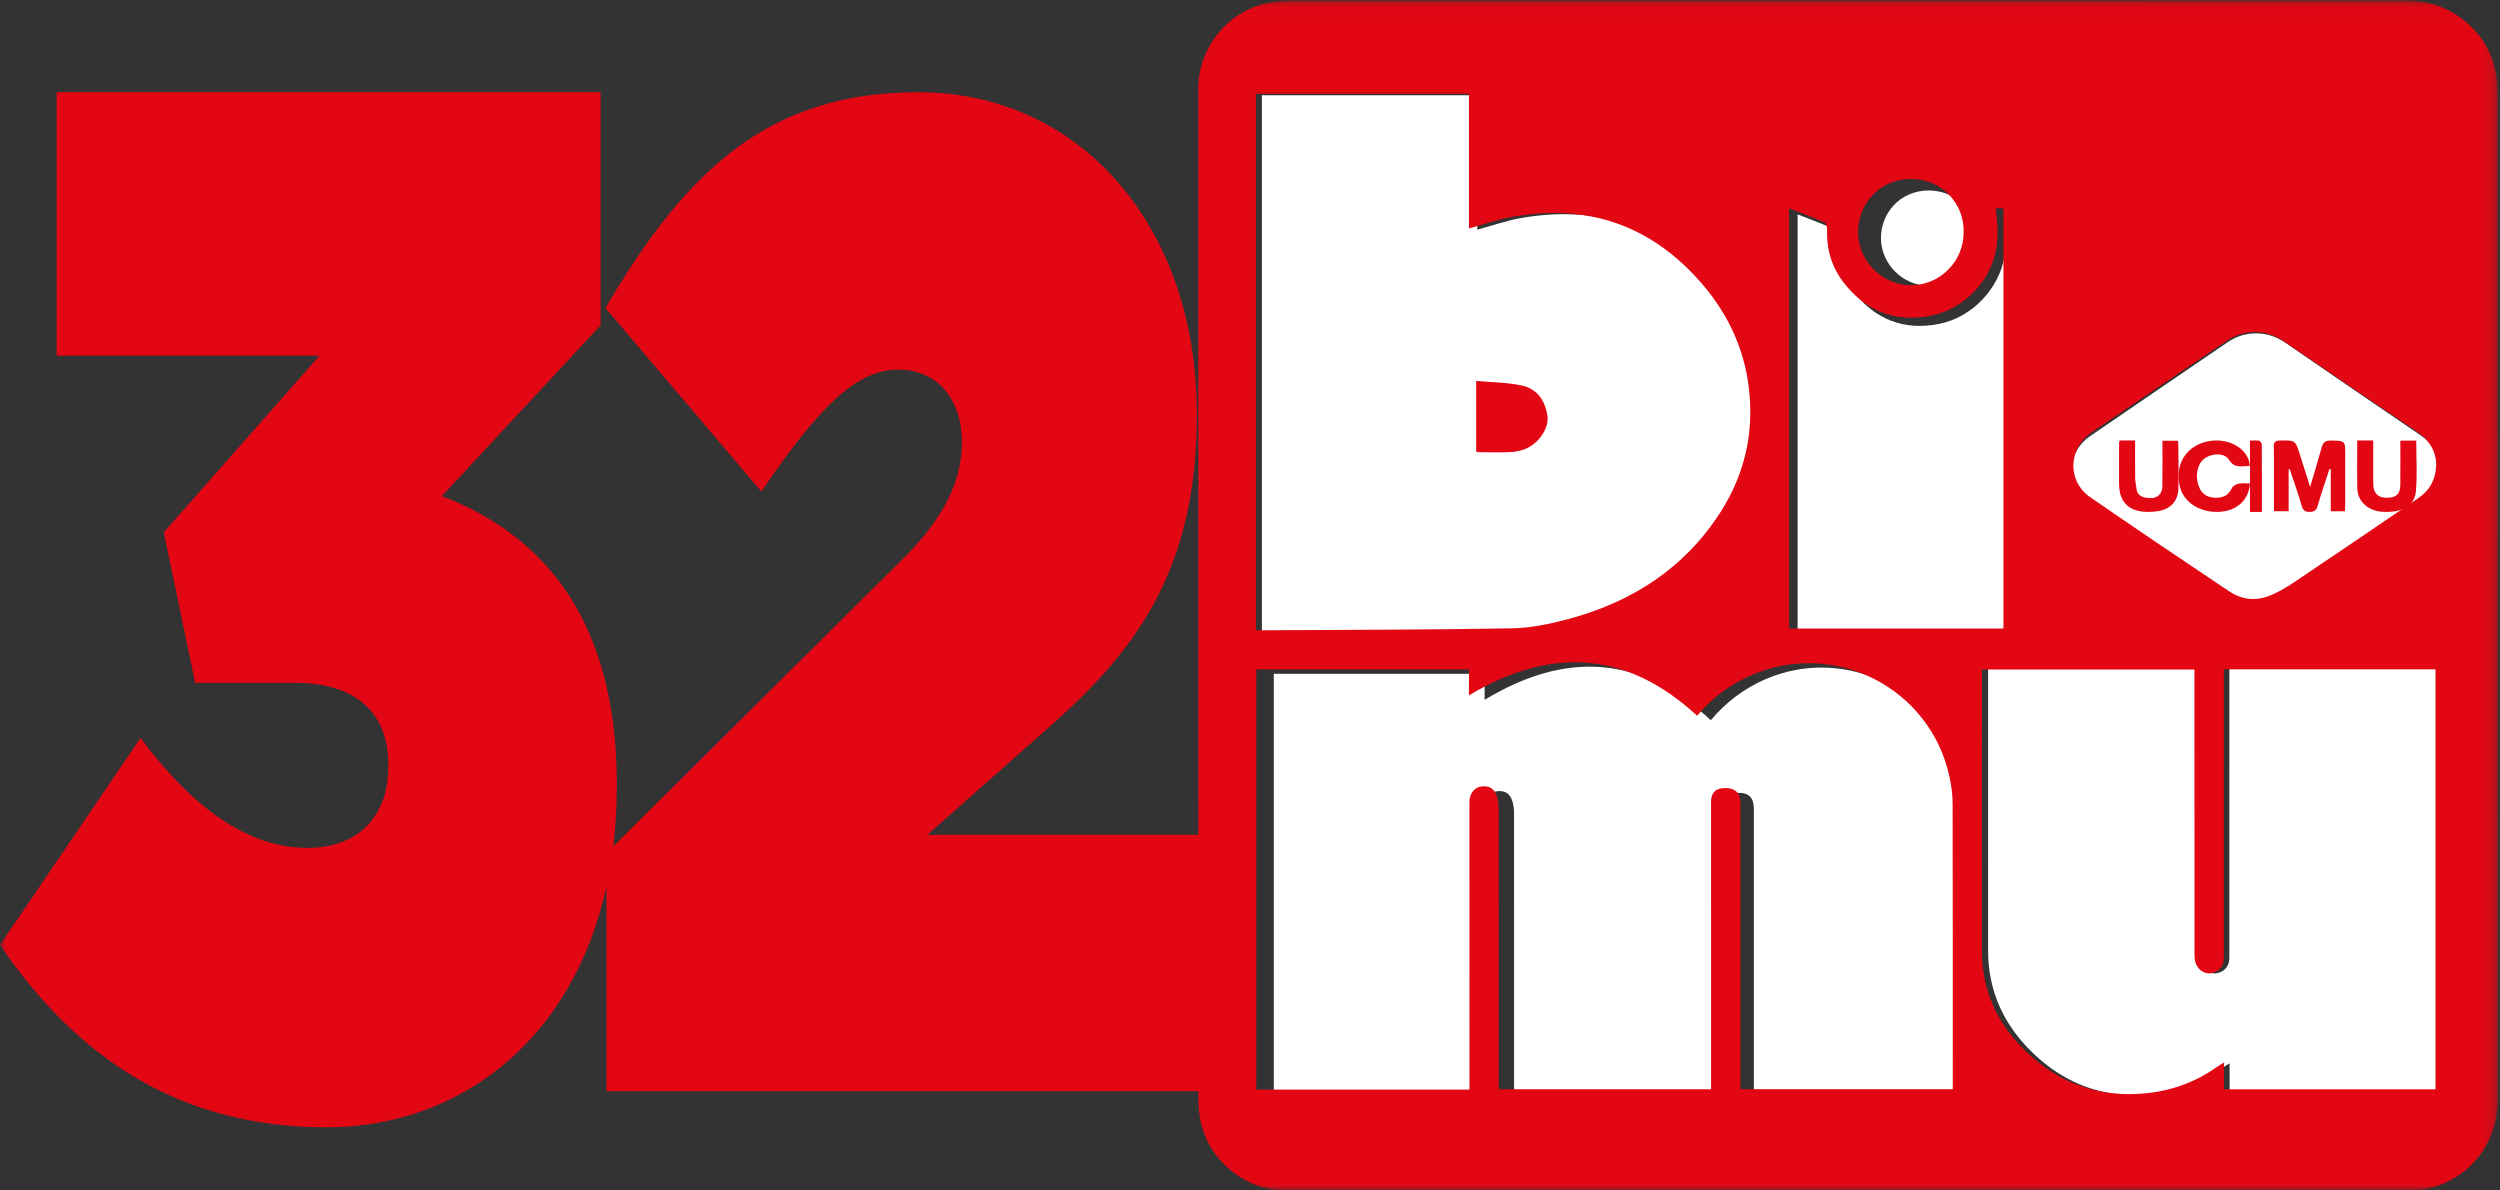 <?xml version="1.0" encoding="UTF-8"?>
<svg width="210px" height="100px" viewBox="0 0 210 100" version="1.1" xmlns="http://www.w3.org/2000/svg" xmlns:xlink="http://www.w3.org/1999/xlink">
    <rect x="0" y="0" width="210" height="100" fill="#333333" stroke="none"/>
    <!-- Generator: Sketch 57.1 (83088) - https://sketch.com -->
    <title>Group 33</title>
    <desc>Created with Sketch.</desc>
    <defs>
        <polygon id="path-1" points="0 0.047 209.812 0.047 209.812 100 0 100"></polygon>
    </defs>
    <g id="Desktop" stroke="none" stroke-width="1" fill="none" fill-rule="evenodd">
        <g id="01_Home-espositori" transform="translate(-90, -5059)">
            <g id="Group-2" transform="translate(0, 5016)">
                <g id="Group-33" transform="translate(90, 43)">
                    <path d="M169,18 L168.353,18 C168.41,18.618 168.501,19.205 168.506,19.793 C168.511,20.382 168.479,20.981 168.377,21.559 C167.894,24.296 165.645,26.659 162.88,27.209 C159.929,27.797 157.477,26.827 155.622,24.419 C154.609,23.102 154.136,21.571 154.193,19.879 C154.202,19.649 154.119,19.27 153.973,19.205 C152.996,18.769 151.992,18.398 151,18.008 L151,54 L169,54 L169,18 Z" id="Fill-1" fill="#FFFFFF"></path>
                    <path d="M106.988,52.999 C113.912,52.956 120.838,52.957 127.761,52.835 C129.345,52.806 130.954,52.473 132.495,52.068 C137.938,50.638 142.424,47.797 145.496,43.038 C147.667,39.675 148.409,35.974 147.789,32.055 C147.233,28.536 145.54,25.549 143.03,22.999 C138.782,18.684 133.618,17.268 127.699,18.33 C126.499,18.546 125.334,18.955 124.094,19.291 L124.094,8 L106,8 L106,52.999 C106.377,52.999 106.682,53.001 106.988,52.999" id="Fill-3" fill="#FFFFFF"></path>
                    <path d="M162.006,24 C164.207,24 166,22.212 165.998,20.019 C166.062,17.919 164.417,15.996 162.003,16 C159.576,16.004 157.953,17.956 158.001,20.081 C158.049,22.201 159.844,24 162.006,24" id="Fill-5" fill="#FFFFFF"></path>
                    <path d="M101.496,18.018 L101.496,82.822 C101.496,82.822 101.496,82.887 101.504,83 C101.498,61.333 101.498,39.667 101.496,18 C101.496,18.007 101.496,18.012 101.496,18.018" id="Fill-7" fill="#FFFFFF"></path>
                    <path d="M164.725,65.635 C163.103,58.131 155.179,54.087 148.297,57.054 C146.469,57.842 144.938,59.024 143.71,60.502 C137.802,54.991 131.484,54.686 124.708,58.786 L124.708,56.601 L107,56.601 L107,92 L124.75,92 L124.75,87.645 C124.75,81.019 124.749,74.394 124.749,67.768 C124.749,67.103 125.146,66.556 125.677,66.472 C126.43,66.354 126.886,66.659 127.079,67.444 C127.146,67.712 127.181,67.995 127.181,68.272 C127.185,75.941 127.182,83.609 127.182,91.277 C127.182,91.509 127.201,91.74 127.212,91.972 L144.873,91.972 L144.873,91.086 L144.873,76.814 C144.872,73.794 144.868,70.775 144.871,67.755 C144.871,66.983 145.248,66.609 146.008,66.597 C146.906,66.584 147.323,67.005 147.323,67.949 C147.324,75.704 147.323,83.46 147.323,91.215 L147.323,91.967 L164.999,91.967 L164.999,91.332 C164.999,83.534 165.006,75.736 164.987,67.937 C164.985,67.168 164.887,66.387 164.725,65.635" id="Fill-12" fill="#FFFFFF"></path>
                    <path d="M203.351,36.579 C199.548,33.994 195.756,31.392 191.967,28.786 C190.481,27.764 188.618,27.727 187.126,28.743 C183.271,31.369 179.416,33.995 175.57,36.635 C173.546,38.024 173.453,40.844 175.443,42.231 C179.378,44.972 183.35,47.66 187.322,50.347 C188.336,51.033 189.494,51.189 190.632,50.765 C191.417,50.472 192.165,50.024 192.866,49.55 C196.401,47.162 199.916,44.741 203.438,42.332 C204.432,41.651 204.972,40.721 205,39.362 C204.959,38.23 204.394,37.288 203.351,36.579" id="Fill-14" fill="#FFFFFF"></path>
                    <path d="M187.266,56.997 C187.266,64.818 187.266,72.639 187.265,80.46 C187.265,81.145 186.879,81.616 186.228,81.748 C185.704,81.853 185.135,81.518 184.919,80.922 C184.826,80.668 184.808,80.374 184.808,80.097 C184.802,72.429 184.803,64.761 184.803,57.093 L184.803,56.016 L167.002,56.016 L167.002,56.978 C167.002,64.602 167.006,72.226 167,79.851 C166.997,83.267 168.346,86.118 170.733,88.425 C173.567,91.162 176.987,92.36 180.936,91.906 C183.054,91.664 184.97,90.933 186.702,89.688 C186.863,89.573 187.037,89.474 187.287,89.317 L187.287,91.591 L205,91.591 L205,56 L187.266,56 L187.266,56.997 Z" id="Fill-16" fill="#FFFFFF"></path>
                    <path d="M124,37.935 L124,32 C125.322,32.122 126.631,32.112 127.879,32.394 C129.109,32.671 129.817,33.656 129.987,34.97 C130.116,35.966 129.274,37.228 128.149,37.702 C127.735,37.876 127.264,37.96 126.816,37.98 C125.933,38.02 125.046,37.988 124.162,37.984 C124.125,37.984 124.088,37.963 124,37.935" id="Fill-18" fill="#E30613"></path>
                    <path d="M192.246,39.412 L192.246,42.939 L191.01,42.939 C191.01,41.862 191.011,40.808 191.01,39.754 C191.01,39.007 191.02,38.259 191.001,37.512 C190.991,37.139 191.118,37.012 191.506,37.005 C192.806,36.984 192.807,36.968 193.193,38.186 C193.464,39.042 193.733,39.899 194.05,40.901 C194.402,39.704 194.723,38.67 195.007,37.626 C195.125,37.192 195.304,36.986 195.808,37.002 C196.998,37.039 196.998,37.009 196.999,38.198 C196.999,39.569 197.001,40.939 197,42.31 C197,42.512 196.982,42.716 196.972,42.949 L195.783,42.949 L195.783,39.416 L195.673,39.397 C195.341,40.422 194.985,41.441 194.69,42.476 C194.577,42.868 194.409,42.998 194.004,43 C193.589,43.002 193.447,42.853 193.335,42.465 C193.041,41.441 192.678,40.438 192.343,39.426 C192.31,39.421 192.278,39.417 192.246,39.412" id="Fill-20" fill="#E30613"></path>
                    <path d="M188.995,39.131 C188.273,39.16 187.677,39.355 187.226,38.611 C186.78,37.875 185.246,38.113 184.807,38.928 C184.447,39.598 184.463,40.307 184.759,40.99 C185.01,41.568 185.516,41.832 186.244,41.812 C186.916,41.794 187.247,41.474 187.493,40.974 C187.572,40.813 187.844,40.668 188.056,40.626 C188.356,40.567 188.682,40.611 189,40.611 C188.901,42.003 187.897,42.916 186.424,42.994 C184.806,43.08 183.437,42.211 183.112,40.889 C182.746,39.402 183.292,38.059 184.53,37.402 C186.162,36.537 188.319,37.128 188.877,38.599 C188.937,38.758 188.952,38.93 188.995,39.131" id="Fill-22" fill="#E30613"></path>
                    <path d="M178.057,37 L179.349,37 C179.349,38.083 179.341,39.14 179.355,40.197 C179.358,40.477 179.44,40.756 179.464,41.036 C179.519,41.69 180.066,41.822 180.601,41.839 C181.268,41.859 181.634,41.461 181.64,40.809 C181.653,39.564 181.644,38.319 181.644,37.023 L182.906,37.023 C182.92,37.046 182.975,37.097 182.975,37.149 C182.986,38.45 183.017,39.751 182.987,41.05 C182.963,42.057 182.335,42.785 181.261,42.938 C179.611,43.173 178.002,42.812 178,40.626 C177.999,39.48 178.002,38.334 178.004,37.188 C178.004,37.149 178.025,37.11 178.057,37" id="Fill-24" fill="#E30613"></path>
                    <path d="M198.008,37 L199.351,37 L199.351,39.126 C199.351,39.657 199.335,40.188 199.358,40.718 C199.389,41.473 199.791,41.831 200.539,41.81 C201.309,41.789 201.615,41.497 201.625,40.716 C201.638,39.494 201.629,38.273 201.629,37.011 L202.964,37.011 C202.964,38.451 203.063,39.882 202.932,41.295 C202.836,42.315 202.027,43.109 200.094,42.988 C198.944,42.916 198.038,42.124 198.015,41.053 C197.986,39.728 198.008,38.401 198.008,37" id="Fill-26" fill="#E30613"></path>
                    <path d="M189.999,43 L189,43 L189,37.008 C189.26,37.008 189.521,36.982 189.776,37.023 C189.858,37.036 189.989,37.222 189.99,37.332 C190.004,39.21 189.999,41.089 189.999,43" id="Fill-28" fill="#E30613"></path>
                    <g id="Group-32">
                        <mask id="mask-2" fill="white">
                            <use xlink:href="#path-1"></use>
                        </mask>
                        <g id="Clip-31"></g>
                        <path d="M203.107,41.866 C199.644,44.214 196.188,46.575 192.712,48.903 C192.023,49.365 191.288,49.801 190.515,50.087 C189.397,50.501 188.258,50.348 187.262,49.679 C183.356,47.06 179.45,44.44 175.582,41.768 C173.625,40.416 173.716,37.667 175.706,36.312 C179.487,33.739 183.278,31.179 187.069,28.618 C188.535,27.628 190.367,27.664 191.828,28.66 C195.554,31.2 199.282,33.737 203.021,36.258 C204.047,36.949 204.602,37.867 204.643,38.971 C204.616,40.295 204.085,41.202 203.107,41.866 L203.107,41.866 Z M204.582,91.503 L186.822,91.503 L186.822,89.249 C186.571,89.405 186.397,89.502 186.236,89.617 C184.499,90.851 182.578,91.575 180.454,91.816 C176.495,92.265 173.065,91.078 170.223,88.364 C167.83,86.078 166.478,83.252 166.481,79.865 C166.487,72.307 166.483,64.749 166.483,57.192 L166.483,56.238 L184.332,56.238 L184.332,57.305 C184.332,64.907 184.331,72.508 184.336,80.109 C184.336,80.383 184.355,80.675 184.447,80.927 C184.664,81.518 185.234,81.85 185.76,81.745 C186.413,81.615 186.799,81.148 186.8,80.469 C186.801,72.716 186.8,64.963 186.8,57.211 L186.8,56.222 L204.582,56.222 L204.582,91.503 Z M164.032,90.861 L164.032,91.494 L146.203,91.494 L146.203,90.744 C146.203,83.011 146.204,75.278 146.202,67.546 C146.202,66.605 145.782,66.185 144.876,66.198 C144.11,66.21 143.729,66.582 143.729,67.353 C143.727,70.363 143.73,73.374 143.731,76.385 L143.731,90.616 L143.731,91.498 L125.916,91.498 C125.906,91.267 125.887,91.037 125.887,90.806 C125.887,83.16 125.889,75.514 125.886,67.868 C125.885,67.592 125.85,67.31 125.782,67.042 C125.587,66.259 125.128,65.956 124.368,66.073 C123.832,66.157 123.431,66.703 123.431,67.365 C123.431,73.972 123.432,80.578 123.433,87.184 L123.433,91.526 L105.528,91.526 L105.528,56.231 L123.391,56.231 L123.391,58.41 C130.226,54.321 136.599,54.626 142.558,60.121 C143.797,58.647 145.341,57.469 147.185,56.683 C154.127,53.724 162.12,57.757 163.756,65.239 C163.92,65.988 164.018,66.768 164.02,67.534 C164.039,75.31 164.032,83.085 164.032,90.861 L164.032,90.861 Z M105.502,7.885 L123.392,7.885 L123.392,19.192 C124.618,18.855 125.769,18.445 126.956,18.23 C132.807,17.166 137.913,18.584 142.114,22.904 C144.595,25.458 146.269,28.45 146.819,31.973 C147.431,35.896 146.698,39.602 144.552,42.97 C141.514,47.735 137.079,50.58 131.697,52.012 C130.174,52.417 128.583,52.752 127.017,52.779 C120.172,52.902 113.325,52.901 106.479,52.944 C106.177,52.946 105.875,52.945 105.502,52.945 L105.502,7.885 Z M150.285,17.502 C151.277,17.885 152.282,18.248 153.258,18.676 C153.404,18.74 153.487,19.112 153.479,19.337 C153.421,20.997 153.894,22.498 154.909,23.79 C156.763,26.151 159.216,27.102 162.168,26.525 C164.933,25.985 167.183,23.669 167.667,20.984 C167.769,20.418 167.8,19.83 167.795,19.253 C167.791,18.676 167.699,18.1 167.642,17.495 L168.289,17.495 L168.289,52.797 L150.285,52.797 L150.285,17.502 Z M160.516,15.033 C163.191,15.029 165.014,17.174 164.944,19.517 C164.945,21.964 162.959,23.958 160.519,23.959 C158.123,23.959 156.134,21.951 156.08,19.586 C156.028,17.215 157.826,15.037 160.516,15.033 L160.516,15.033 Z M209.812,82.697 C209.812,60.886 209.812,39.076 209.808,17.266 C209.808,14.36 209.809,11.454 209.808,8.547 C209.808,7.795 209.796,7.032 209.682,6.29 C209.138,2.75 205.908,0.046 202.279,0.046 C170.923,0.046 139.567,0.046 108.211,0.053 C107.762,0.053 107.309,0.107 106.864,0.176 C103.321,0.73 100.658,3.861 100.658,7.447 C100.658,10.777 100.659,14.107 100.659,17.437 C100.659,34.999 100.66,52.561 100.662,70.124 L77.908,70.124 L88.539,60.709 C95.684,54.353 100.532,47.526 100.532,34.933 L100.532,34.698 C100.532,19.044 90.75,7.746 77.142,7.746 C64.724,7.746 57.75,14.101 50.86,25.871 L63.958,41.289 C68.891,33.992 72.038,31.049 75.44,31.049 C78.843,31.049 80.799,33.638 80.799,37.17 C80.799,40.347 79.353,43.525 75.611,47.174 L51.519,71.085 C51.71,69.502 51.811,67.845 51.811,66.116 L51.811,65.873 C51.811,52.496 46.035,45.079 37.117,41.673 L50.451,27.324 L50.451,7.746 L4.756,7.746 L4.756,29.878 L26.84,29.878 L13.759,44.714 L16.392,57.361 L24.801,57.361 C30.067,57.361 32.615,60.036 32.615,64.17 L32.615,64.414 C32.615,68.426 30.237,71.223 25.82,71.223 C20.894,71.223 16.222,67.94 11.806,61.981 L0,79.371 C6.54,88.977 15.203,94.693 27.434,94.693 C38.444,94.693 48.084,87.543 50.945,74.462 L50.945,91.662 L100.664,91.662 L100.664,92.304 C100.664,92.817 100.714,93.335 100.792,93.843 C101.34,97.403 104.611,100.003 107.961,100 L202.679,99.982 C203.188,99.982 203.71,99.903 204.203,99.773 C207.481,98.912 209.809,96.04 209.812,92.365 C209.812,89.142 209.812,85.92 209.812,82.697 L209.812,82.697 Z" id="Fill-30" fill="#E30613" mask="url(#mask-2)"></path>
                    </g>
                </g>
            </g>
        </g>
    </g>
</svg>